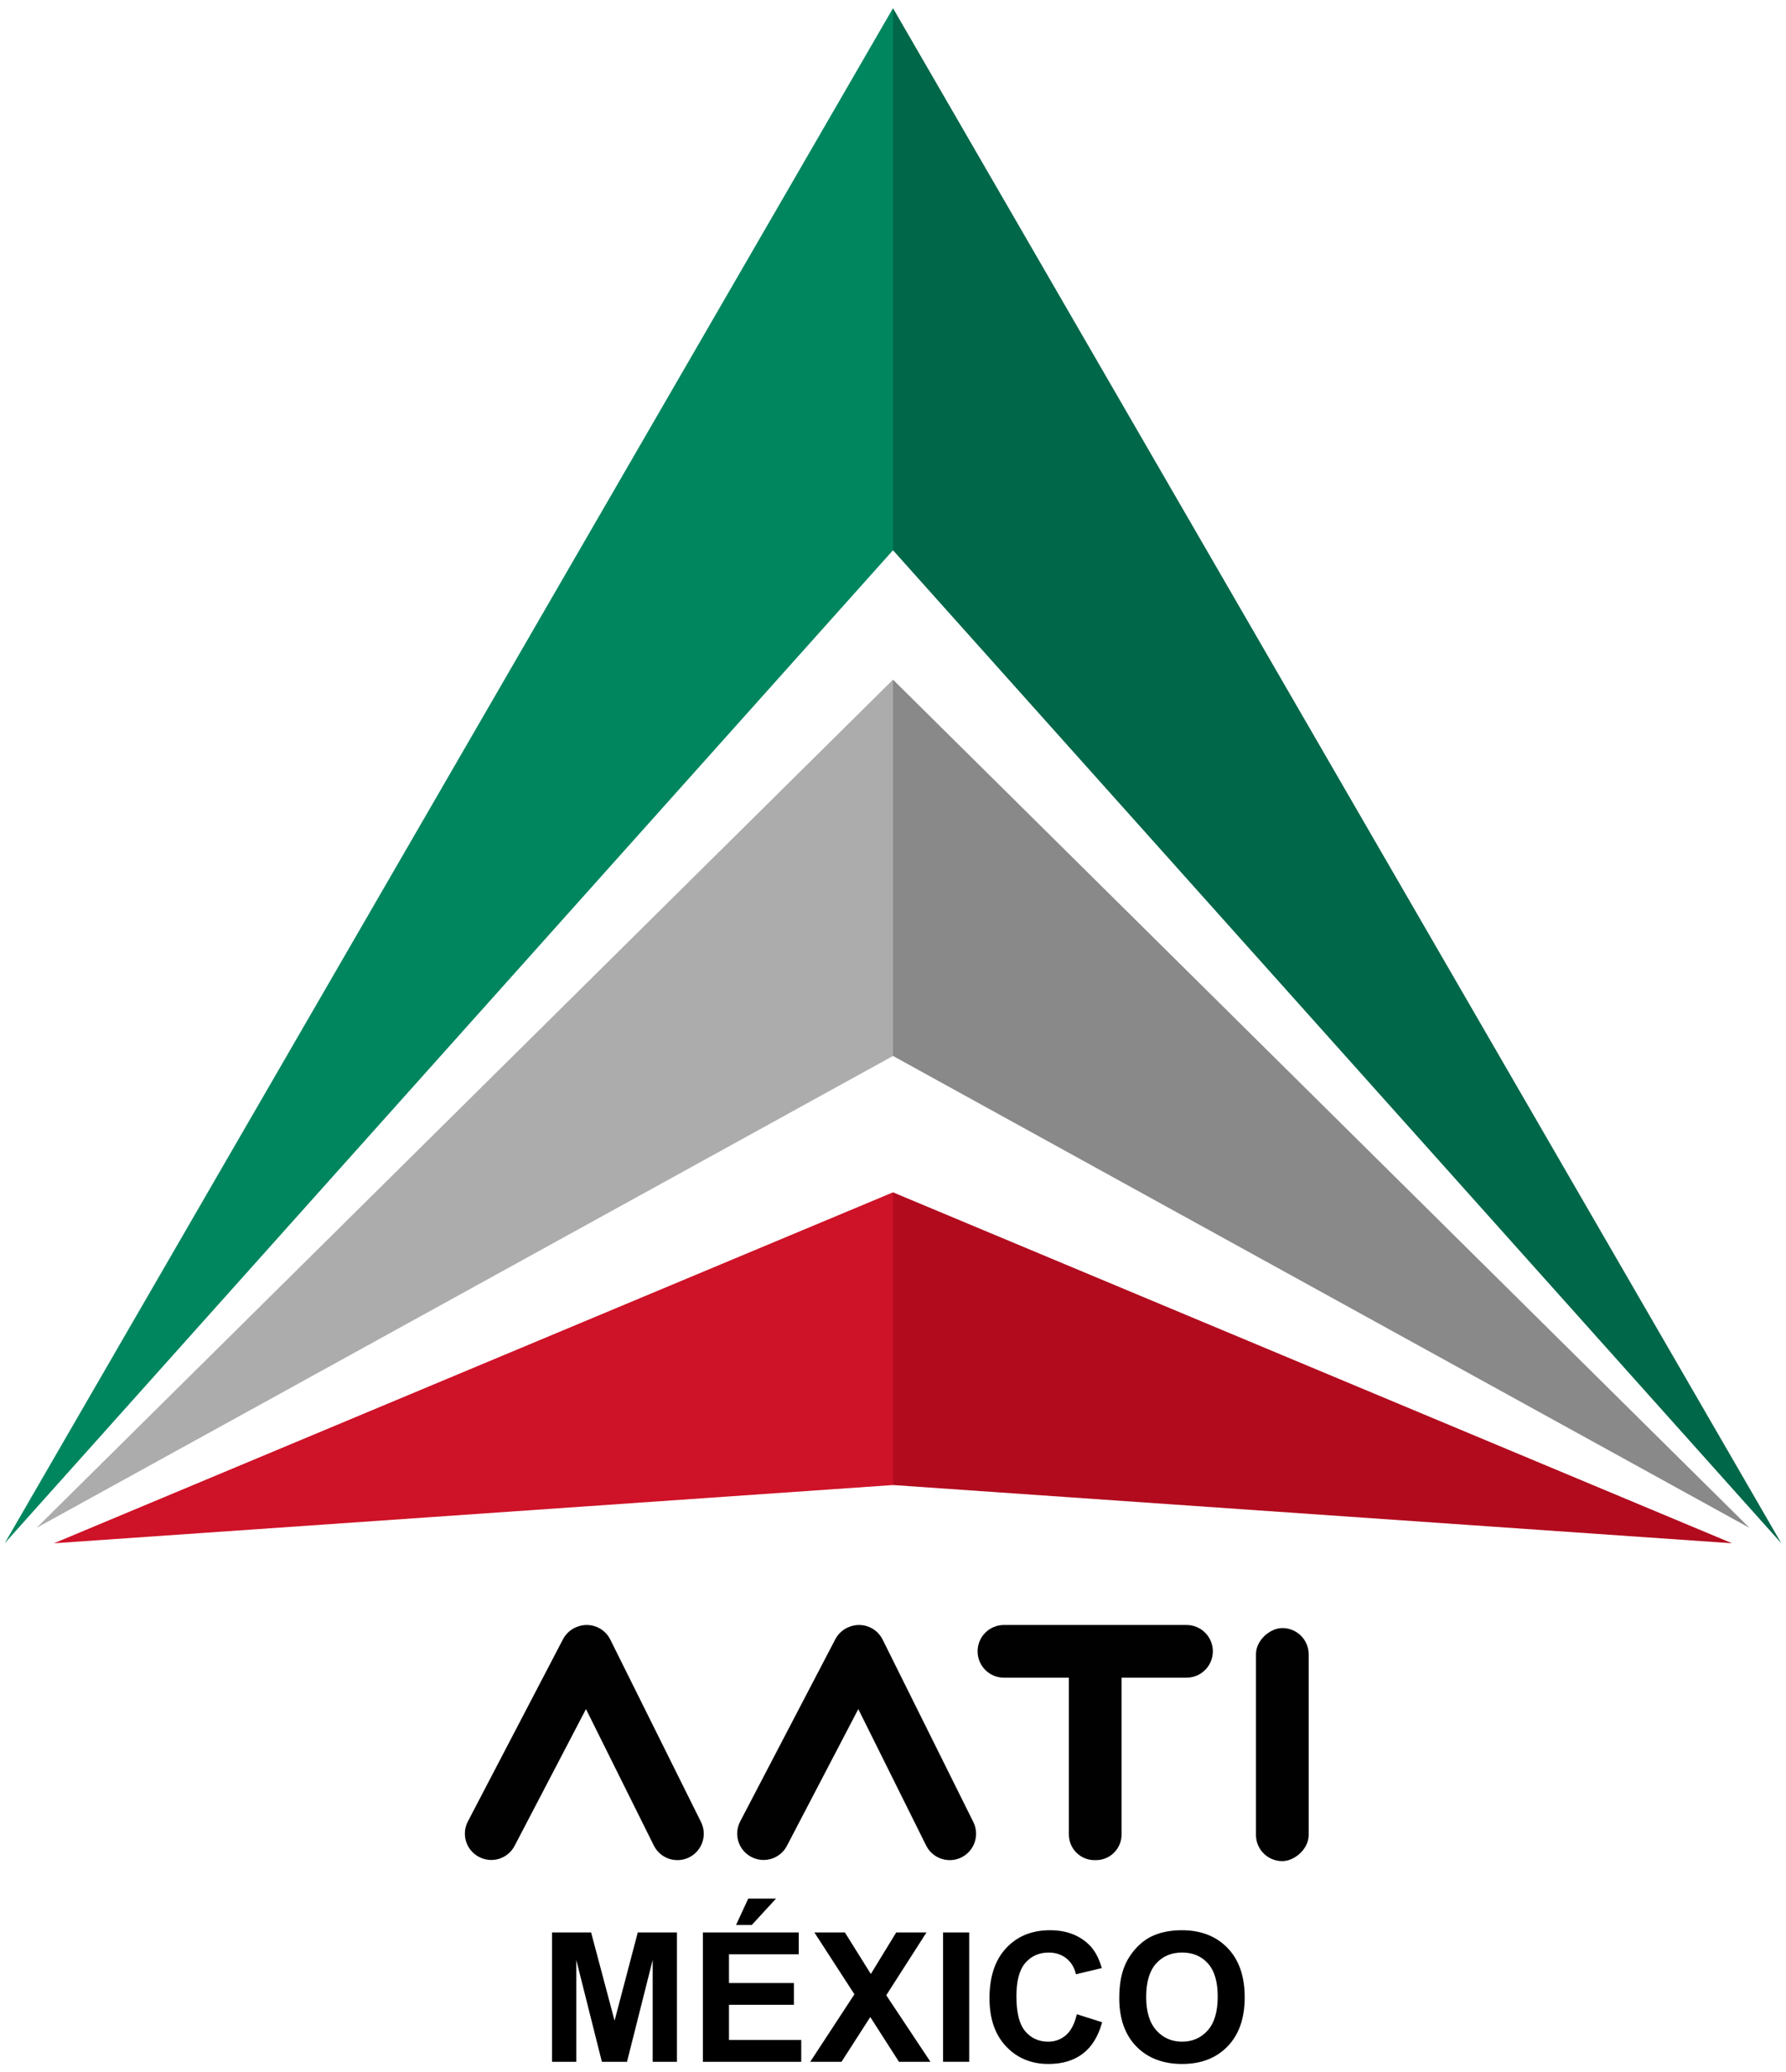<?xml version="1.0" encoding="UTF-8"?>
<svg xmlns="http://www.w3.org/2000/svg" id="Capa_1" data-name="Capa 1" version="1.1" viewBox="0 0 862 1000">
  <defs>
    <style>
      .cls-1 {
        fill: #898989;
      }

      .cls-1, .cls-2, .cls-3, .cls-4, .cls-5, .cls-6, .cls-7, .cls-8 {
        stroke-width: 0px;
      }

      .cls-2 {
        fill: #acacac;
      }

      .cls-3 {
        fill: #00865f;
      }

      .cls-4 {
        fill: #b20b1e;
      }

      .cls-5 {
        fill: #000;
      }

      .cls-6 {
        fill: #010101;
      }

      .cls-7 {
        fill: #006749;
      }

      .cls-8 {
        fill: #ce1227;
      }
    </style>
  </defs>
  <path class="cls-6" d="M469.78,879.3l-43.79-88.06c-2.99-6.01-10.08-8.6-16.19-6.1-2.76,1.07-5.17,3.1-6.65,5.94l-45.91,87.94c-3.24,6.21-.84,13.87,5.37,17.11l.07.03c6.21,3.24,13.87.84,17.11-5.37l34.46-66.01,32.74,65.84c3.13,6.29,10.76,8.85,17.05,5.73h0c6.29-3.13,8.85-10.76,5.73-17.05Z"></path>
  <polygon class="cls-2" points="17.64 737.32 431 327.99 431 509.59 17.64 737.32"></polygon>
  <polygon class="cls-1" points="844.36 737.32 431 327.99 431 509.59 844.36 737.32"></polygon>
  <polygon class="cls-8" points="26.05 744.76 431 575.41 431 716.66 26.05 744.76"></polygon>
  <polygon class="cls-4" points="835.95 744.76 431 575.41 431 716.66 835.95 744.76"></polygon>
  <polygon class="cls-3" points="2.27 744.76 431 3.95 431 265.54 2.27 744.76"></polygon>
  <polygon class="cls-7" points="859.73 744.76 431 3.95 431 265.54 859.73 744.76"></polygon>
  <g>
    <path class="cls-5" d="M266.43,994.99v-62.42h18.86l11.33,42.58,11.2-42.58h18.9v62.42h-11.71v-49.13l-12.39,49.13h-12.13l-12.35-49.13v49.13h-11.71Z"></path>
    <path class="cls-5" d="M339.24,994.99v-62.42h46.28v10.56h-33.68v13.84h31.34v10.52h-31.34v16.99h34.87v10.52h-47.47ZM355.24,928.99l5.88-12.73h13.41l-11.71,12.73h-7.58Z"></path>
    <path class="cls-5" d="M391.05,994.99l21.33-32.57-19.33-29.85h14.73l12.52,20.05,12.26-20.05h14.6l-19.42,30.32,21.33,32.1h-15.2l-13.84-21.59-13.88,21.59h-15.12Z"></path>
    <path class="cls-5" d="M455.17,994.99v-62.42h12.6v62.42h-12.6Z"></path>
    <path class="cls-5" d="M519.72,972.04l12.22,3.87c-1.87,6.81-4.99,11.87-9.35,15.18-4.36,3.31-9.89,4.96-16.58,4.96-8.29,0-15.1-2.83-20.44-8.49-5.34-5.66-8-13.4-8-23.23,0-10.39,2.68-18.46,8.05-24.21,5.36-5.75,12.42-8.62,21.16-8.62,7.64,0,13.84,2.26,18.61,6.77,2.84,2.67,4.97,6.5,6.39,11.5l-12.48,2.98c-.74-3.24-2.28-5.79-4.62-7.66-2.34-1.87-5.19-2.81-8.54-2.81-4.63,0-8.38,1.66-11.26,4.98-2.88,3.32-4.32,8.7-4.32,16.14,0,7.89,1.42,13.51,4.26,16.86,2.84,3.35,6.53,5.02,11.07,5.02,3.35,0,6.23-1.06,8.64-3.19,2.41-2.13,4.14-5.48,5.19-10.05Z"></path>
    <path class="cls-5" d="M540.2,964.16c0-6.36.95-11.69,2.85-16.01,1.42-3.18,3.36-6.03,5.81-8.56,2.45-2.53,5.14-4.4,8.07-5.62,3.89-1.65,8.37-2.47,13.45-2.47,9.2,0,16.56,2.85,22.08,8.56,5.52,5.71,8.28,13.64,8.28,23.8s-2.74,17.96-8.22,23.65c-5.48,5.69-12.8,8.54-21.97,8.54s-16.66-2.83-22.14-8.49c-5.48-5.66-8.22-13.46-8.22-23.4ZM553.19,963.74c0,7.07,1.63,12.43,4.9,16.07,3.26,3.65,7.41,5.47,12.43,5.47s9.15-1.81,12.37-5.43c3.22-3.62,4.83-9.05,4.83-16.29s-1.57-12.49-4.7-16.01c-3.14-3.52-7.3-5.28-12.5-5.28s-9.38,1.78-12.56,5.34c-3.18,3.56-4.77,8.93-4.77,16.12Z"></path>
  </g>
  <path class="cls-6" d="M572.66,784.19h-88.11c-7.03,0-12.72,5.69-12.72,12.72s5.69,12.72,12.72,12.72h31.33v75.67c0,6.84,5.54,12.38,12.38,12.38h.68c6.84,0,12.38-5.54,12.38-12.38v-75.67h31.33c7.03,0,12.72-5.69,12.72-12.72s-5.69-12.72-12.72-12.72Z"></path>
  <rect class="cls-6" x="562.67" y="829.19" width="112.46" height="25.44" rx="12.66" ry="12.66" transform="translate(-223.01 1460.82) rotate(-90)"></rect>
  <path class="cls-6" d="M338.35,879.3l-43.79-88.06c-2.99-6.01-10.08-8.6-16.19-6.1-2.76,1.07-5.17,3.1-6.65,5.94l-45.91,87.94c-3.24,6.21-.84,13.87,5.37,17.11l.07.03c6.21,3.24,13.87.84,17.11-5.37l34.46-66.01,32.74,65.84c3.13,6.29,10.76,8.85,17.05,5.73h0c6.29-3.13,8.85-10.76,5.73-17.05Z"></path>
</svg>
